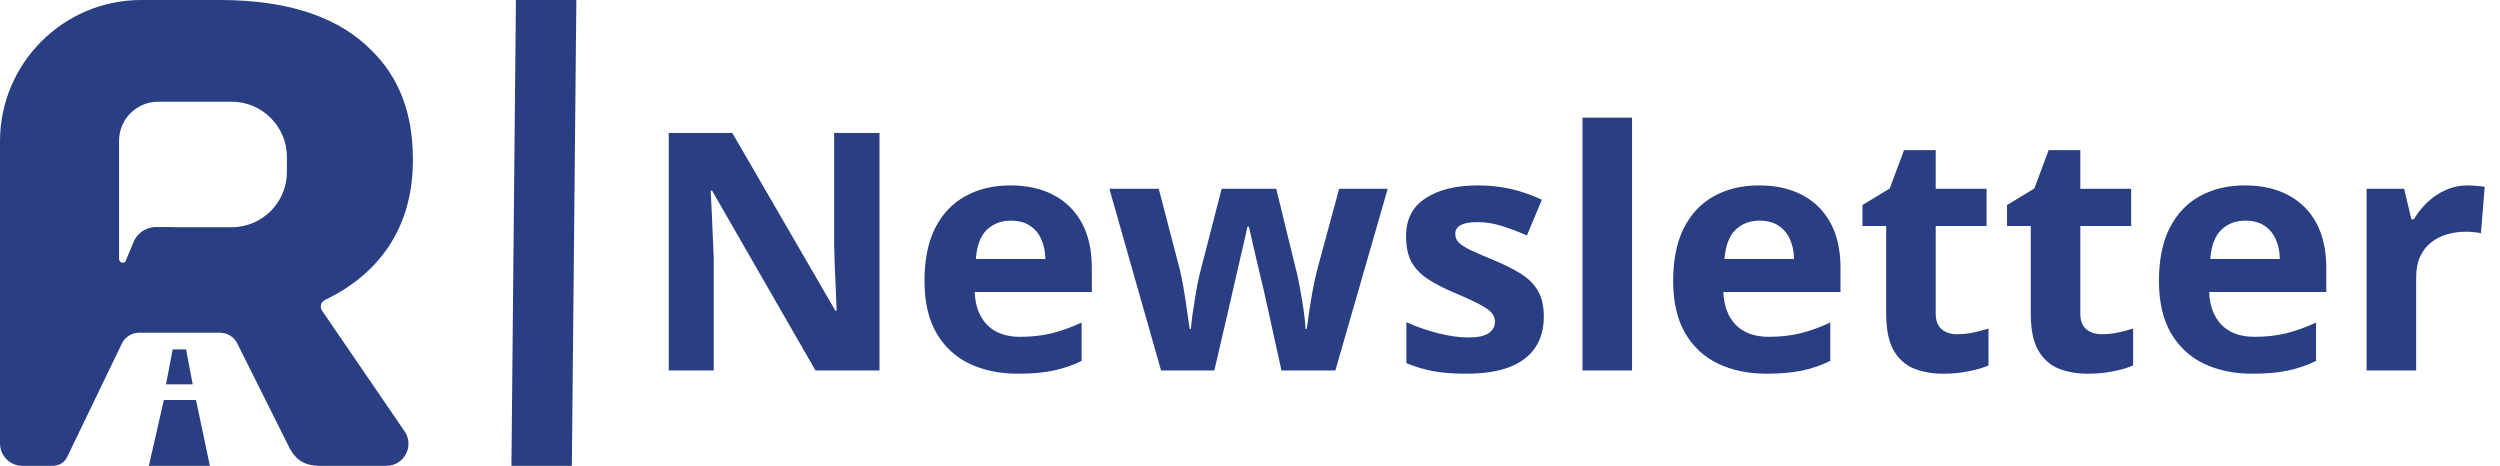 <svg width="1127" height="210" viewBox="0 0 1127 210" fill="none" xmlns="http://www.w3.org/2000/svg">
<g clip-path="url(#clip0_396_93)">
<path d="M146.507 135.206C170.581 123.717 186.131 102.927 186.131 72.298V71.698C186.131 50.996 179.837 34.8 167.551 22.8C153.465 8.398 131.285 0 99.212 0H63.692C28.519 0 0 28.544 0 63.748V199.902C0 205.482 4.521 210 10.089 210H23.329C25.627 210 28.822 209.355 30.425 205.703L55.187 154.366C56.74 151.667 59.613 150.005 62.726 150.005H99.187C102.299 150.005 105.172 151.667 106.725 154.366L130.805 202.518C132.845 205.709 135.477 210 144.424 210H174.192C182.179 210 186.902 201.039 182.388 194.442L145.194 140.053C144.051 138.378 144.67 136.078 146.507 135.206ZM129.341 77.493C129.341 91.268 118.184 102.434 104.421 102.434H70.485C67.316 102.434 64.392 104.134 62.827 106.896L56.519 117.999C55.427 118.984 53.672 118.201 53.672 116.722V63.483C53.672 53.745 61.558 45.852 71.287 45.852H104.421C118.178 45.852 129.341 57.012 129.341 70.794V77.493Z" fill="#2A3E83"/>
<path d="M79.153 102.434C77.6 102.434 76.11 103.009 74.955 104.045L56.519 117.998L60.263 108.981C61.911 105.019 65.775 102.434 70.062 102.434H79.153Z" fill="#2A3E83"/>
<path d="M94.616 210H67.095L73.876 180.306H88.347L94.616 210Z" fill="#2A3E83"/>
<path d="M86.868 173.26H74.847L77.834 157.513H83.882L86.868 173.26Z" fill="#2A3E83"/>
<rect x="233.571" y="-103.351" width="27.241" height="376.626" transform="rotate(0.552 233.571 -103.351)" fill="#2A3E83"/>
<path d="M396.472 167H367.614L321.032 85.994H320.373C320.568 89.363 320.739 92.757 320.886 96.175C321.032 99.593 321.179 103.011 321.325 106.429C321.472 109.798 321.618 113.191 321.765 116.609V167H301.477V59.92H330.114L376.623 140.12H377.136C377.038 136.8 376.916 133.504 376.77 130.232C376.623 126.961 376.477 123.689 376.33 120.418C376.232 117.146 376.135 113.875 376.037 110.604V59.92H396.472V167ZM455.505 83.577C463.073 83.577 469.592 85.042 475.061 87.972C480.529 90.853 484.753 95.052 487.731 100.569C490.71 106.087 492.199 112.825 492.199 120.784V131.624H439.392C439.636 137.923 441.516 142.879 445.031 146.492C448.596 150.057 453.527 151.839 459.826 151.839C465.051 151.839 469.836 151.302 474.182 150.228C478.527 149.153 482.995 147.542 487.585 145.394V162.679C483.532 164.681 479.284 166.146 474.841 167.073C470.446 168.001 465.1 168.465 458.801 168.465C450.598 168.465 443.322 166.951 436.975 163.924C430.676 160.896 425.72 156.282 422.106 150.081C418.542 143.88 416.76 136.067 416.76 126.644C416.76 117.073 418.371 109.114 421.594 102.767C424.865 96.37 429.406 91.585 435.217 88.411C441.027 85.189 447.79 83.577 455.505 83.577ZM455.651 99.471C451.306 99.471 447.692 100.862 444.812 103.646C441.979 106.429 440.344 110.799 439.904 116.756H471.252C471.203 113.436 470.593 110.481 469.421 107.894C468.298 105.306 466.589 103.255 464.294 101.741C462.048 100.228 459.167 99.471 455.651 99.471ZM577.673 167L571.374 138.362C571.032 136.653 570.471 134.139 569.689 130.818C568.908 127.449 568.054 123.86 567.126 120.052C566.247 116.194 565.417 112.63 564.636 109.358C563.903 106.087 563.366 103.694 563.024 102.181H562.365C562.023 103.694 561.486 106.087 560.754 109.358C560.021 112.63 559.191 116.194 558.264 120.052C557.385 123.909 556.555 127.547 555.773 130.965C554.992 134.334 554.406 136.897 554.016 138.655L547.424 167H523.4L500.109 85.115H522.375L531.823 121.37C532.458 123.909 533.068 126.937 533.654 130.452C534.24 133.919 534.753 137.288 535.192 140.56C535.681 143.782 536.047 146.346 536.291 148.25H536.877C536.975 146.834 537.17 144.954 537.463 142.61C537.805 140.267 538.171 137.85 538.562 135.359C539.001 132.82 539.392 130.55 539.733 128.548C540.124 126.497 540.417 125.105 540.612 124.373L550.72 85.115H575.329L584.924 124.373C585.266 125.789 585.705 128.035 586.242 131.111C586.828 134.188 587.341 137.361 587.78 140.633C588.22 143.855 588.464 146.395 588.513 148.25H589.099C589.294 146.59 589.636 144.124 590.124 140.853C590.612 137.581 591.174 134.163 591.809 130.599C592.492 126.985 593.176 123.909 593.859 121.37L603.674 85.115H625.573L601.989 167H577.673ZM695.959 142.684C695.959 148.25 694.641 152.962 692.004 156.819C689.416 160.628 685.534 163.533 680.358 165.535C675.183 167.488 668.737 168.465 661.022 168.465C655.31 168.465 650.402 168.099 646.301 167.366C642.248 166.634 638.146 165.413 633.996 163.704V145.247C638.439 147.249 643.2 148.909 648.278 150.228C653.405 151.497 657.897 152.132 661.755 152.132C666.101 152.132 669.201 151.497 671.057 150.228C672.961 148.909 673.913 147.2 673.913 145.101C673.913 143.733 673.522 142.513 672.741 141.438C672.009 140.315 670.397 139.07 667.907 137.703C665.417 136.287 661.511 134.456 656.188 132.21C651.062 130.062 646.838 127.889 643.518 125.691C640.246 123.494 637.805 120.906 636.193 117.928C634.631 114.9 633.85 111.067 633.85 106.429C633.85 98.86 636.779 93.172 642.639 89.363C648.547 85.506 656.433 83.577 666.296 83.577C671.374 83.577 676.208 84.09 680.798 85.115C685.437 86.141 690.197 87.776 695.08 90.022L688.342 106.136C684.289 104.378 680.456 102.938 676.843 101.814C673.278 100.691 669.641 100.13 665.93 100.13C662.658 100.13 660.192 100.569 658.532 101.448C656.872 102.327 656.042 103.67 656.042 105.477C656.042 106.795 656.457 107.967 657.287 108.992C658.166 110.018 659.826 111.165 662.268 112.435C664.758 113.655 668.396 115.242 673.181 117.195C677.819 119.1 681.848 121.102 685.266 123.201C688.684 125.252 691.32 127.815 693.176 130.892C695.031 133.919 695.959 137.85 695.959 142.684ZM735.729 167H713.391V53.035H735.729V167ZM793.005 83.577C800.573 83.577 807.092 85.042 812.561 87.972C818.029 90.853 822.253 95.052 825.231 100.569C828.21 106.087 829.699 112.825 829.699 120.784V131.624H776.892C777.136 137.923 779.016 142.879 782.531 146.492C786.096 150.057 791.027 151.839 797.326 151.839C802.551 151.839 807.336 151.302 811.682 150.228C816.027 149.153 820.495 147.542 825.085 145.394V162.679C821.032 164.681 816.784 166.146 812.341 167.073C807.946 168.001 802.6 168.465 796.301 168.465C788.098 168.465 780.822 166.951 774.475 163.924C768.176 160.896 763.22 156.282 759.606 150.081C756.042 143.88 754.26 136.067 754.26 126.644C754.26 117.073 755.871 109.114 759.094 102.767C762.365 96.37 766.906 91.585 772.717 88.411C778.527 85.189 785.29 83.577 793.005 83.577ZM793.151 99.471C788.806 99.471 785.192 100.862 782.312 103.646C779.479 106.429 777.844 110.799 777.404 116.756H808.752C808.703 113.436 808.093 110.481 806.921 107.894C805.798 105.306 804.089 103.255 801.794 101.741C799.548 100.228 796.667 99.471 793.151 99.471ZM882.36 150.667C884.802 150.667 887.17 150.423 889.465 149.935C891.809 149.446 894.128 148.836 896.423 148.104V164.729C894.03 165.804 891.052 166.683 887.487 167.366C883.972 168.099 880.114 168.465 875.915 168.465C871.032 168.465 866.638 167.684 862.731 166.121C858.874 164.51 855.822 161.751 853.576 157.845C851.379 153.89 850.28 148.396 850.28 141.365V101.888H839.587V92.439L851.892 84.969L858.337 67.684H872.619V85.115H895.544V101.888H872.619V141.365C872.619 144.49 873.498 146.834 875.256 148.396C877.062 149.91 879.431 150.667 882.36 150.667ZM947.546 150.667C949.987 150.667 952.355 150.423 954.65 149.935C956.994 149.446 959.313 148.836 961.608 148.104V164.729C959.216 165.804 956.237 166.683 952.673 167.366C949.157 168.099 945.3 168.465 941.101 168.465C936.218 168.465 931.823 167.684 927.917 166.121C924.06 164.51 921.008 161.751 918.762 157.845C916.564 153.89 915.466 148.396 915.466 141.365V101.888H904.772V92.439L917.077 84.969L923.522 67.684H937.805V85.115H960.729V101.888H937.805V141.365C937.805 144.49 938.684 146.834 940.441 148.396C942.248 149.91 944.616 150.667 947.546 150.667ZM1012 83.577C1019.57 83.577 1026.09 85.042 1031.55 87.972C1037.02 90.853 1041.25 95.052 1044.23 100.569C1047.2 106.087 1048.69 112.825 1048.69 120.784V131.624H995.886C996.13 137.923 998.01 142.879 1001.53 146.492C1005.09 150.057 1010.02 151.839 1016.32 151.839C1021.54 151.839 1026.33 151.302 1030.68 150.228C1035.02 149.153 1039.49 147.542 1044.08 145.394V162.679C1040.03 164.681 1035.78 166.146 1031.33 167.073C1026.94 168.001 1021.59 168.465 1015.29 168.465C1007.09 168.465 999.816 166.951 993.469 163.924C987.17 160.896 982.214 156.282 978.601 150.081C975.036 143.88 973.254 136.067 973.254 126.644C973.254 117.073 974.865 109.114 978.088 102.767C981.359 96.37 985.9 91.585 991.711 88.411C997.521 85.189 1004.28 83.577 1012 83.577ZM1012.15 99.471C1007.8 99.471 1004.19 100.862 1001.31 103.646C998.474 106.429 996.838 110.799 996.398 116.756H1027.75C1027.7 113.436 1027.09 110.481 1025.92 107.894C1024.79 105.306 1023.08 103.255 1020.79 101.741C1018.54 100.228 1015.66 99.471 1012.15 99.471ZM1112.56 83.577C1113.68 83.577 1114.98 83.65 1116.44 83.797C1117.96 83.894 1119.18 84.041 1120.1 84.236L1118.42 105.184C1117.69 104.939 1116.64 104.769 1115.27 104.671C1113.95 104.524 1112.8 104.451 1111.83 104.451C1108.95 104.451 1106.14 104.817 1103.41 105.55C1100.72 106.282 1098.3 107.479 1096.15 109.139C1094.01 110.75 1092.3 112.898 1091.03 115.584C1089.81 118.221 1089.2 121.468 1089.2 125.325V167H1066.86V85.115H1083.78L1087.07 98.885H1088.17C1089.78 96.102 1091.78 93.562 1094.18 91.268C1096.62 88.924 1099.38 87.068 1102.45 85.701C1105.58 84.285 1108.95 83.577 1112.56 83.577Z" fill="#2A3E83"/>
</g>
<defs>
<clipPath id="clip0_396_93">
<rect width="1127" height="210" fill="white"/>
</clipPath>
</defs>
</svg>
